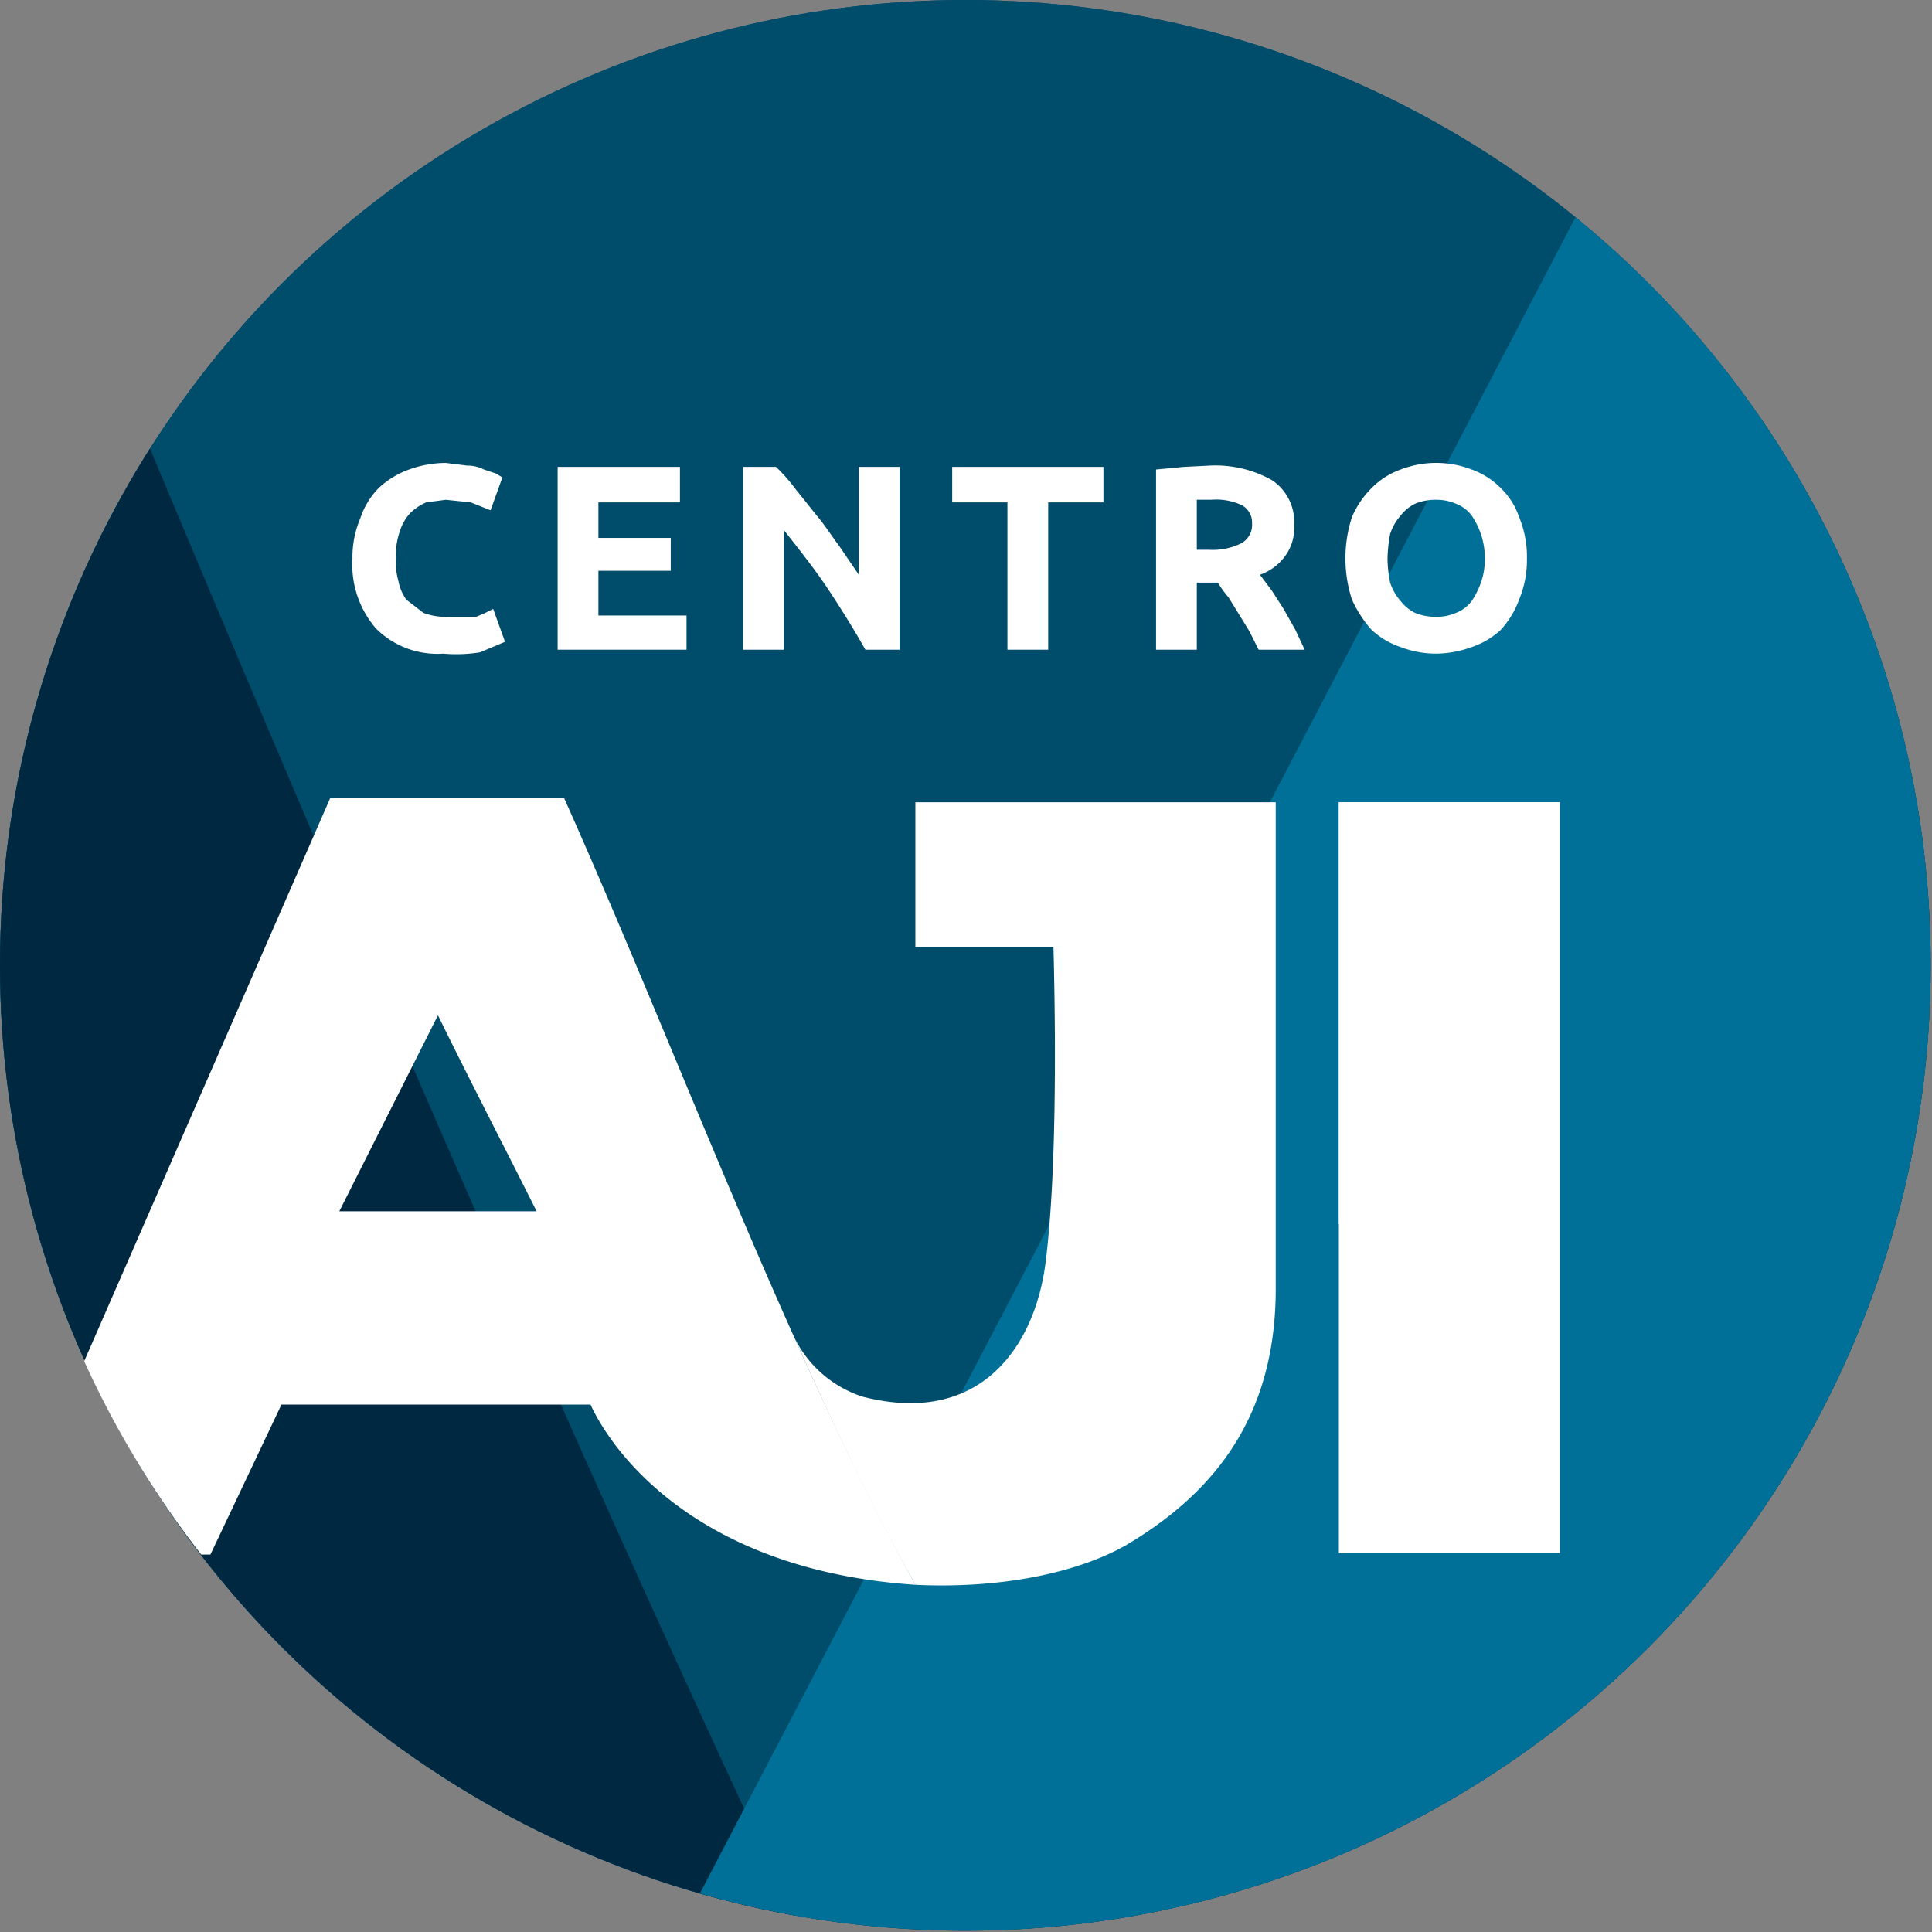 <?xml version="1.0" encoding="UTF-8"?>
<svg xmlns="http://www.w3.org/2000/svg" xmlns:xlink="http://www.w3.org/1999/xlink" viewBox="0 0 146.9 146.9">
  <rect x="0" y="0" width="146.9" height="146.9" fill="#808080" stroke="none"/>
  <defs>
    <clipPath id="clip-path" transform="translate(0 0)">
      <circle cx="73.4" cy="73.4" r="73.4" fill="none"></circle>
    </clipPath>
  </defs>
  <g id="Capa_2" data-name="Capa 2">
    <g id="Capa_1-2" data-name="Capa 1">
      <g clip-path="url(#clip-path)">
        <path d="M73.4,146.9a73.5,73.5,0,1,1,73.5-73.5A73.5,73.5,0,0,1,73.4,146.9Z" transform="translate(0 0)" fill="#004c6b"></path>
        <circle cx="73.4" cy="73.4" r="73.4" fill="#004c6b"></circle>
        <path d="M0,73.4a73.4,73.4,0,0,0,60.4,72.3c-17-36.2-33.2-73.9-49-111.6A73.4,73.4,0,0,0,0,73.4Z" transform="translate(0 0)" fill="#002941"></path>
        <path d="M146.9,73.4a73.4,73.4,0,0,0-27.1-56.9L53.2,144a71,71,0,0,0,20.2,2.9A73.5,73.5,0,0,0,146.9,73.4Z" transform="translate(0 0)" fill="#007098"></path>
      </g>
      <path d="M118.6,118.1H101.8V61h16.8Z" transform="translate(0 0)" fill="#fff" fill-rule="evenodd"></path>
      <path d="M101.8,93.1V61h16.8Z" transform="translate(0 0)" fill="#fff" fill-rule="evenodd"></path>
      <path d="M33.3,77.2,25.8,92.1h15C38.3,87.1,36,82.7,33.3,77.2Z" transform="translate(0 0)" fill="none"></path>
      <path d="M21.4,106.8H44.9c1.7,3.7,8.2,12.6,24.7,13.7-10-18.3-18.2-40.8-26.7-59.8H25.1L6.4,103.5a72.9,72.9,0,0,0,8.9,14.7H16ZM33.3,77.2c2.7,5.5,5,9.9,7.5,14.9h-15Z" transform="translate(0 0)" fill="#fff"></path>
      <path d="M97,61H69.6V72H80.1c.2,7.7.2,17.7-.6,24s-4.9,12.5-13.9,10.2a8.8,8.8,0,0,1-5.2-4.5c2.9,6.5,5.9,12.9,9.2,18.8,6.2.3,12.1-.8,16-3,7.1-4.2,11.3-10.1,11.4-19.2Z" transform="translate(0 0)" fill="#fff" fill-rule="evenodd"></path>
      <path d="M33.7,49.7a6.6,6.6,0,0,1-5.1-1.9,7.4,7.4,0,0,1-1.8-5.3,7.5,7.5,0,0,1,.6-3.1,5.9,5.9,0,0,1,1.4-2.3,6.8,6.8,0,0,1,2.3-1.4,8.2,8.2,0,0,1,2.8-.5l1.6.2a2.8,2.8,0,0,1,1.3.3l.9.3.5.3-.9,2.5-1.5-.6L33.9,38l-1.5.2a4.2,4.2,0,0,0-1.2.8,3.7,3.7,0,0,0-.8,1.4,5.6,5.6,0,0,0-.3,2,5.5,5.5,0,0,0,.2,1.8,3.5,3.5,0,0,0,.6,1.4l1.3,1a4.8,4.8,0,0,0,1.8.3h2.2l.7-.3.6-.3.9,2.5-1.9.8A11.4,11.4,0,0,1,33.7,49.7Z" transform="translate(0 0)" fill="#fff"></path>
      <path d="M42.4,49.4V35.5h9.3v2.7H45.5v2.7H51v2.5H45.5v3.4h6.7v2.6Z" transform="translate(0 0)" fill="#fff"></path>
      <path d="M65.8,49.4c-.9-1.6-1.9-3.2-2.9-4.7s-2.2-3-3.3-4.4v9.1H56.5V35.5H59a12.9,12.9,0,0,1,1.5,1.7l1.6,2c.6.7,1.1,1.5,1.7,2.3l1.5,2.2V35.5h3.1V49.4Z" transform="translate(0 0)" fill="#fff"></path>
      <path d="M83.9,35.5v2.7H79.7V49.4H76.6V38.2H72.4V35.5Z" transform="translate(0 0)" fill="#fff"></path>
      <path d="M92,35.4a8.8,8.8,0,0,1,4.7,1.1,3.8,3.8,0,0,1,1.7,3.4,3.6,3.6,0,0,1-.7,2.4,4,4,0,0,1-1.9,1.4l.9,1.2.9,1.4.9,1.6.7,1.5H95.7L95,48l-.8-1.3-.8-1.3a7.6,7.6,0,0,1-.8-1.1H91v5.1H87.9V35.7l2.1-.2Zm.1,2.6H91v3.8h.9a4.9,4.9,0,0,0,2.5-.5,1.6,1.6,0,0,0,.8-1.5,1.5,1.5,0,0,0-.8-1.4A4.6,4.6,0,0,0,92.1,38Z" transform="translate(0 0)" fill="#fff"></path>
      <path d="M116.1,42.5a7.8,7.8,0,0,1-.6,3.1,6.8,6.8,0,0,1-1.4,2.3,6.1,6.1,0,0,1-2.2,1.3,8.1,8.1,0,0,1-2.7.5,7.6,7.6,0,0,1-2.7-.5,6.1,6.1,0,0,1-2.2-1.3,9.1,9.1,0,0,1-1.5-2.3,10.1,10.1,0,0,1-.5-3.1,10.2,10.2,0,0,1,.5-3.2,7.1,7.1,0,0,1,1.5-2.2,5.9,5.9,0,0,1,2.2-1.4,7.5,7.5,0,0,1,5.4,0,5.9,5.9,0,0,1,2.2,1.4,5.5,5.5,0,0,1,1.4,2.2A7.9,7.9,0,0,1,116.1,42.5Zm-10.6,0a9.9,9.9,0,0,0,.2,1.8,3.9,3.9,0,0,0,.8,1.4,3.1,3.1,0,0,0,1.1.9,4.1,4.1,0,0,0,1.6.3,3.7,3.7,0,0,0,1.5-.3,2.7,2.7,0,0,0,1.2-.9,6.1,6.1,0,0,0,.7-1.4,5.2,5.2,0,0,0,.3-1.8,5.8,5.8,0,0,0-.3-1.9,6.1,6.1,0,0,0-.7-1.4,2.7,2.7,0,0,0-1.2-.9,3.7,3.7,0,0,0-1.5-.3,4.1,4.1,0,0,0-1.6.3,3.1,3.1,0,0,0-1.1.9,3.9,3.9,0,0,0-.8,1.4A11.1,11.1,0,0,0,105.5,42.5Z" transform="translate(0 0)" fill="#fff"></path>
    </g>
  </g>
</svg>
